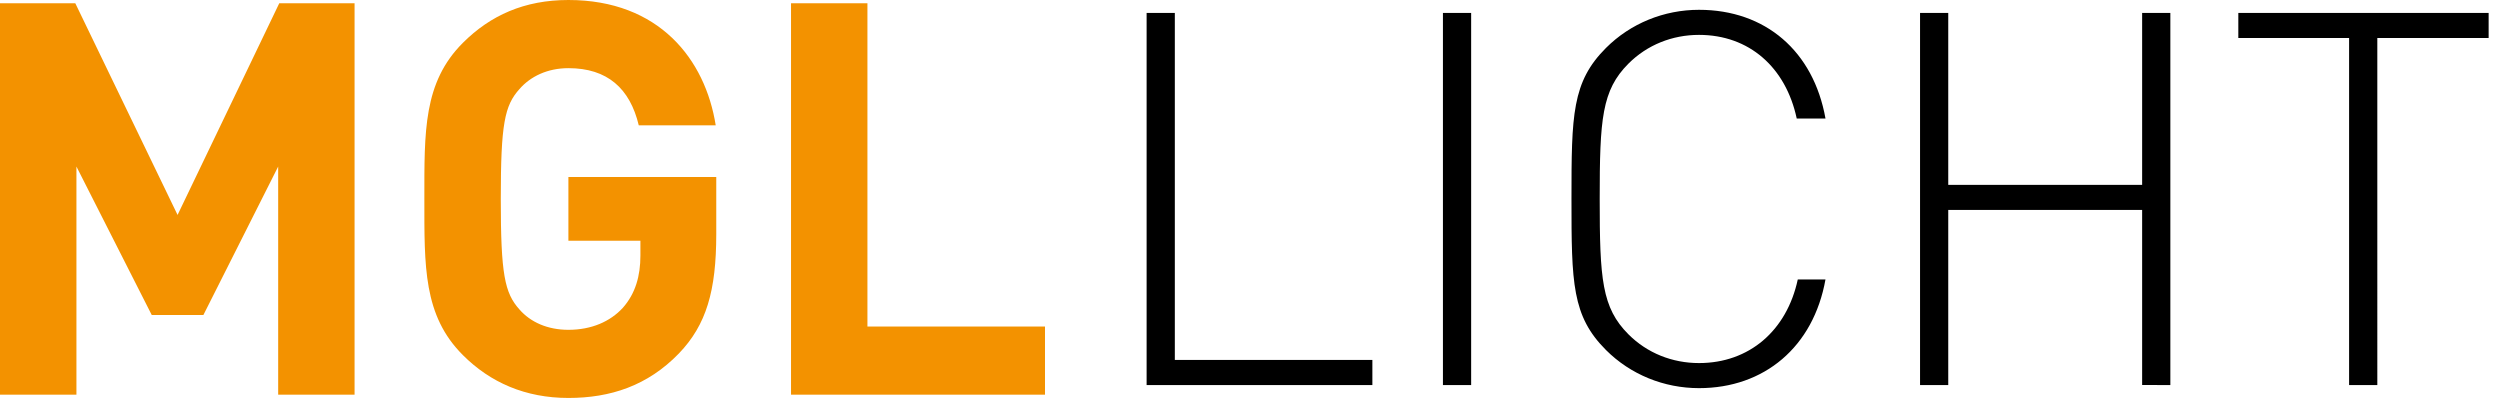 <svg xmlns="http://www.w3.org/2000/svg" xmlns:xlink="http://www.w3.org/1999/xlink" xmlns:a="http://ns.adobe.com/AdobeSVGViewerExtensions/3.0/" x="0px" y="0px" width="220px" height="35px" viewBox="0 0 220 35" overflow="visible" xml:space="preserve"><defs></defs><path d="M219,3.346V1.138h-22.028v2.208h9.748v30.537h2.484V3.346H219z M190.991,33.883V1.138h-2.483v15.13h-17.062V1.138h-2.482 v32.745h2.482V18.477h17.062v15.406H190.991z M160.642,24.593h-2.438c-0.968,4.508-4.277,7.357-8.692,7.357 c-2.345,0-4.554-0.873-6.208-2.528c-2.346-2.346-2.53-4.875-2.53-11.91c0-7.037,0.185-9.566,2.53-11.913 c1.654-1.655,3.863-2.529,6.208-2.529c4.415,0,7.635,2.852,8.6,7.358h2.531c-1.059-5.933-5.291-9.565-11.131-9.565 c-3.081,0-6.023,1.195-8.186,3.356c-2.989,2.989-3.036,5.887-3.036,13.292c0,7.403,0.047,10.301,3.036,13.29 c2.162,2.161,5.104,3.355,8.186,3.355C155.26,34.157,159.583,30.525,160.642,24.593 M129.461,1.138h-2.483v32.745h2.483V1.138z  M120.769,33.883v-2.207h-17.384V1.138h-2.483v32.745H120.769z"></path><path fill="#F39200" d="M91.96,34.731v-5.997H76.334V0.289H69.61v34.443H91.96z M63.031,20.604v-5.029H50.019v5.612h6.337v1.305 c0,1.791-0.436,3.339-1.547,4.597c-1.113,1.211-2.759,1.935-4.79,1.935c-1.838,0-3.338-0.678-4.305-1.789 c-1.307-1.453-1.645-3.097-1.645-9.723c0-6.628,0.338-8.225,1.645-9.676c0.967-1.112,2.467-1.838,4.305-1.838 c3.435,0,5.418,1.79,6.192,5.03h6.772C62.065,5.223,58.001,0,50.019,0c-3.869,0-6.87,1.354-9.287,3.771 c-3.484,3.484-3.388,7.789-3.388,13.74c0,5.948-0.096,10.254,3.388,13.736c2.417,2.421,5.515,3.773,9.287,3.773 c3.676,0,6.966-1.064,9.724-3.916C62.161,28.588,63.031,25.589,63.031,20.604 M31.202,34.731V0.289h-6.628l-8.948,18.625 L6.627,0.289H0v34.443h6.726V14.656l6.626,13.062h4.547l6.58-13.062v20.075H31.202z"></path></svg>